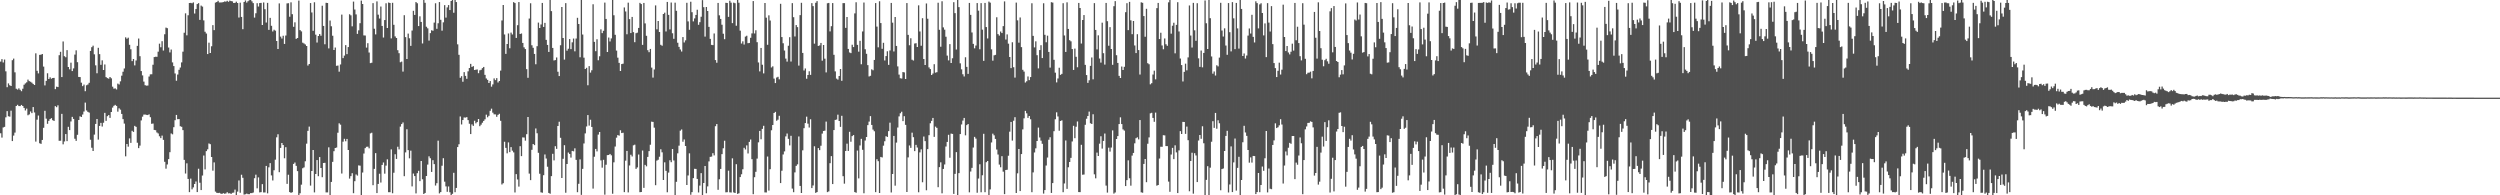 <svg xmlns="http://www.w3.org/2000/svg" width="1920" height="150"><path fill="#4f4f4f" d="M0 47.297h1v55.058H0zM1 45.398h1v60.294H1zM2 47.995h1v49.911H2zM3 45.716h1v51.7H3zM4 54.772h1v35.358H4zM5 66.97h1v18.373H5zM6 64.068h1v25.242H6zM7 65.466h1v24.132H7zM8 66.031h1v18.97H8zM9 46.233h1v62.115H9zM10 45.003h1v59.154H10zM11 55.545h1v46.286H11zM12 68.171h1v13.238H12zM13 68.838h1v11.671H13zM14 67.834h1v13.632H14zM15 68.974h1v12.533H15zM16 70.057h1v10.553H16zM17 68.133h1v13.289H17zM18 65.07h1v17.809H18zM19 64.052h1v20.776H19zM20 63.24h1v20.154H20zM21 61.154h1v27.366H21zM22 62.328h1v25.549H22zM23 62.756h1v22.841H23zM24 63.514h1v23.379H24zM25 64.466h1v17.778H25zM26 65.269h1v21.112H26zM27 40.944h1v67.781H27zM28 54.376h1v37.554H28zM29 56.38h1v32.347H29zM30 42.119h1v67.914H30zM31 41.984h1v68.504H31zM32 41.473h1v66.02H32zM33 51.133h1v47.022H33zM34 65.587h1v19.513H34zM35 62.109h1v29.048H35zM36 56.256h1v38.817H36zM37 60.659h1v32.184H37zM38 59.386h1v32.062H38zM39 60.453h1v30.269H39zM40 59.9h1v32.4H40zM41 59.795h1v33.09H41zM42 68.448h1v13.049H42zM43 66.551h1v15.8H43zM44 66.865h1v14.033H44zM45 42.376h1v65.758H45zM46 39.794h1v68.303H46zM47 59.19h1v28.272H47zM48 31.842h1v79.001H48zM49 43.157h1v65.486H49zM50 43.965h1v59.016H50zM51 38.483h1v69.897H51zM52 51.447h1v45.911H52zM53 53.258h1v46.658H53zM54 48.119h1v45.164H54zM55 54.593h1v35.171H55zM56 52.543h1v38.785H56zM57 41.919h1v64.618H57zM58 38.63h1v69.551H58zM59 47.755h1v55.768H59zM60 59.078h1v33.095H60zM61 59.178h1v30.182H61zM62 63.499h1v26.365H62zM63 66.128h1v21.808H63zM64 64.998h1v20.663H64zM65 70.048h1v8.751H65zM66 65.499h1v19.332H66zM67 64.934h1v20.971H67zM68 63.58h1v22.91H68zM69 39.1h1v68.209H69zM70 36.274h1v77.187H70zM71 35.074h1v80.874H71zM72 41.74h1v61.611H72zM73 50.161h1v45.016H73zM74 56.28h1v35.11H74zM75 36.73h1v70.498H75zM76 41.555h1v55.18H76zM77 49.777h1v44.564H77zM78 46.358h1v50.804H78zM79 53.762h1v40.473H79zM80 49.526h1v37.144H80zM81 59.24h1v33.604H81zM82 60.004h1v29.252H82zM83 60.419h1v27.94H83zM84 59.15h1v31.386H84zM85 60.155h1v25.847H85zM86 66.539h1v16.12H86zM87 68.115h1v13.118H87zM88 67.887h1v12.662H88zM89 68.687h1v12.647H89zM90 64.221h1v21.53H90zM91 64.89h1v18.303H91zM92 62.475h1v21.758H92zM93 58.119h1v29.384H93zM94 55.099h1v36.399H94zM95 52.589h1v42.33H95zM96 28.654h1v91.396H96zM97 29.76h1v80.828H97zM98 28.952h1v83.678H98zM99 34.395h1v71.916H99zM100 37.822h1v71.904H100zM101 46.947h1v53.53H101zM102 45.314h1v56H102zM103 50.211h1v46.445H103zM104 46.443h1v50.988H104zM105 35.247h1v74.379H105zM106 29.603h1v84.147H106zM107 43.151h1v68.657H107zM108 54.575h1v37.88H108zM109 57.896h1v31.715H109zM110 62.688h1v25.327H110zM111 65.446h1v22.499H111zM112 65.788h1v22.445H112zM113 65.685h1v22.673H113zM114 58.788h1v29.01H114zM115 57.066h1v32.948H115zM116 57.029h1v38.035H116zM117 49.736h1v45.138H117zM118 43.836h1v55.976H118zM119 43.548h1v56.468H119zM120 43.624h1v58.114H120zM121 39.706h1v62.787H121zM122 33.555h1v71.078H122zM123 36.316h1v69.75H123zM124 31.651h1v72.511H124zM125 38.828h1v68.586H125zM126 26.336h1v97.929H126zM127 21.178h1v108.379H127zM128 21.633h1v104.693H128zM129 36.49h1v85.746H129zM130 40.22h1v76.674H130zM131 38.022h1v64.496H131zM132 47.933h1v55.22H132zM133 50.759h1v46.931H133zM134 56.404h1v35.89H134zM135 61.984h1v26.273H135zM136 57.225h1v34.317H136zM137 53.594h1v37.856H137zM138 51.852h1v45.102H138zM139 47.897h1v49.463H139zM140 39.696h1v60.232H140zM141 25.115h1v97.676H141zM142 10.251h1v122.998H142zM143 27.135h1v98.318H143zM144 11.711h1v125.691H144zM145 2.285h1v145.254H145zM146 2.214h1v134.957H146zM147 2.484h1v142.938H147zM148 1.862h1v142.047H148zM149 10.38h1v130.93H149zM150 6.988h1v132.37H150zM151 3.146h1v144.342H151zM152 2.383h1v127.23H152zM153 15.277h1v125.063H153zM154 4.303h1v141.653H154zM155 5.072h1v129.755H155zM156 15.673h1v103.778H156zM157 24.364h1v105.725H157zM158 25.777h1v90.301H158zM159 41.531h1v73.148H159zM160 32.759h1v77.402H160zM161 40.725h1v70.013H161zM162 35.537h1v85.024H162zM163 19.327h1v111.748H163zM164 23.123h1v101.606H164zM165 1.984h1v145.148H165zM166 1.525h1v146.571H166zM167 0.636h1v147.629H167zM168 1.876h1v146.182H168zM169 1.895h1v146.755H169zM170 1.855h1v147.076H170zM171 1.594h1v146.733H171zM172 1.115h1v147.686H172zM173 1.302h1v147.279H173zM174 0.612h1v147.015H174zM175 1.371h1v147.149H175zM176 0.438h1v147.95H176zM177 0.836h1v148.098H177zM178 1.051h1v147.001H178zM179 2.322h1v145.572H179zM180 2.223h1v143.415H180zM181 1.301h1v148.735H181zM182 2.328h1v144.798H182zM183 13.467h1v125.141H183zM184 2.049h1v145.983H184zM185 12.99h1v121.222H185zM186 22.434h1v114.093H186zM187 1.525h1v147.946H187zM188 0.377h1v148.844H188zM189 2.015h1v146.659H189zM190 0.923h1v148.219H190zM191 0.178h1v148.967H191zM192 -0.702h1v149.053H192zM193 1.029h1v147.319H193zM194 2.419h1v145.44H194zM195 13.497h1v123.356H195zM196 10.18h1v123.95H196zM197 2.477h1v142.144H197zM198 5.019h1v131.233H198zM199 2.363h1v145.42H199zM200 2.208h1v145.371H200zM201 19.191h1v122.219H201zM202 1.884h1v145.907H202zM203 7.09h1v140.725H203zM204 17.309h1v110.144H204zM205 2.195h1v146.291H205zM206 22.932h1v105.564H206zM207 13.718h1v111.576H207zM208 19.818h1v114.873H208zM209 24.148h1v114.429H209zM210 22.837h1v107.914H210zM211 23.542h1v99.103H211zM212 31.464h1v74H212zM213 37.631h1v65.466H213zM214 2.592h1v129.646H214zM215 28.124h1v85.494H215zM216 29.598h1v80.211H216zM217 27.454h1v83.967H217zM218 33.757h1v87.772H218zM219 27.291h1v85.769H219zM220 2.606h1v138.594H220zM221 2.462h1v131.742H221zM222 12.853h1v134.646H222zM223 1.787h1v146.324H223zM224 10.895h1v136.717H224zM225 20.57h1v105.332H225zM226 17.174h1v107.647H226zM227 29.834h1v97.541H227zM228 29.184h1v102.239H228zM229 0.48h1v150.182H229zM230 23.142h1v125.28H230zM231 24.109h1v117.716H231zM232 32.777h1v96.446H232zM233 33.364h1v95.193H233zM234 34.13h1v89.714H234zM235 35.339h1v75.01H235zM236 50.35h1v50.153H236zM237 49.14h1v48.114H237zM238 2.335h1v140.207H238zM239 9.557h1v121.78H239zM240 23.649h1v91.529H240zM241 1.756h1v146.028H241zM242 26.646h1v107.008H242zM243 32.668h1v90.27H243zM244 27.626h1v107.718H244zM245 26.184h1v94.419H245zM246 27.437h1v101.578H246zM247 4.39h1v131.689H247zM248 19.924h1v105.271H248zM249 34.004h1v91.025H249zM250 2.146h1v145.625H250zM251 2.317h1v145.427H251zM252 37.167h1v75.987H252zM253 15.763h1v137.506H253zM254 20.179h1v119.559H254zM255 27.466h1v96.845H255zM256 38.385h1v77.736H256zM257 36.511h1v77.177H257zM258 50.522h1v62.761H258zM259 50.347h1v51.595H259zM260 55.049h1v39.682H260zM261 49.534h1v46.206H261zM262 11.22h1v122.07H262zM263 44.653h1v64.151H263zM264 42.701h1v63.899H264zM265 34.677h1v73.791H265zM266 41.598h1v65.095H266zM267 36.161h1v79.028H267zM268 10.974h1v126.205H268zM269 11.75h1v123.535H269zM270 20.238h1v112.782H270zM271 1.232h1v147.163H271zM272 7.329h1v131.838H272zM273 11.038h1v122.946H273zM274 25.989h1v108.887H274zM275 23.306h1v103.736H275zM276 17.816h1v109.436H276zM277 0.476h1v150.269H277zM278 3.091h1v129.44H278zM279 27.162h1v90.777H279zM280 27.269h1v86.496H280zM281 36.566h1v76.152H281zM282 33.197h1v79.451H282zM283 40.367h1v73.534H283zM284 48.465h1v53.975H284zM285 48.177h1v53.766H285zM286 2.405h1v139.839H286zM287 22.085h1v107.595H287zM288 26.427h1v91.194H288zM289 1.081h1v147.181H289zM290 11.275h1v129.989H290zM291 14.253h1v119.18H291zM292 5.006h1v135.178H292zM293 19.917h1v106.751H293zM294 28.844h1v95.948H294zM295 15.426h1v117.965H295zM296 2.533h1v124.666H296zM297 21.517h1v100.867H297zM298 1.957h1v145.633H298zM299 2.302h1v145.295H299zM300 29.498h1v85.235H300zM301 2.165h1v146.284H301zM302 19.059h1v113.619H302zM303 27.974h1v90.517H303zM304 29.174h1v92.864H304zM305 38.533h1v74.153H305zM306 40.843h1v73.874H306zM307 47.797h1v49.411H307zM308 47.334h1v47.955H308zM309 54.995h1v39.054H309zM310 11.691h1v123.64H310zM311 28.508h1v88.517H311zM312 45.31h1v53.951H312zM313 25.823h1v89.485H313zM314 29.394h1v92.222H314zM315 35.207h1v80.496H315zM316 23.431h1v119.703H316zM317 8.276h1v124.998H317zM318 11.471h1v123.766H318zM319 1.566h1v146.949H319zM320 2.488h1v130.519H320zM321 20.004h1v111.184H321zM322 12.537h1v126.554H322zM323 16.865h1v106.781H323zM324 33.358h1v104.344H324zM325 -0.11h1v149.079H325zM326 2.14h1v146.057H326zM327 20.553h1v114.61H327zM328 21.754h1v104.651H328zM329 31.174h1v88.898H329zM330 25.437h1v96.096H330zM331 23.224h1v108.832H331zM332 23.595h1v99.433H332zM333 17.382h1v108.692H333zM334 2.487h1v140.017H334zM335 22.097h1v118.615H335zM336 17.879h1v90.147H336zM337 1.59h1v146.933H337zM338 15.202h1v132.299H338zM339 23.543h1v103.764H339zM340 17.133h1v104.356H340zM341 3.944h1v135.598H341zM342 13.493h1v129.662H342zM343 5.684h1v141.638H343zM344 3.897h1v139.325H344zM345 7.743h1v139.901H345zM346 0.746h1v154.095H346zM347 -0.248h1v149.109H347zM348 9.758h1v122.963H348zM349 -0.05h1v147.649H349zM350 1.599h1v142.729H350zM351 34.022h1v78.903H351zM352 42.099h1v68.693H352zM353 59.77h1v29.685H353zM354 58.497h1v37.072H354zM355 62.771h1v29.414H355zM356 55.392h1v34.845H356zM357 58.287h1v32.031H357zM358 60.531h1v29.402H358zM359 54.775h1v37.472H359zM360 52.247h1v42.78H360zM361 49.052h1v53.905H361zM362 51.4h1v44.143H362zM363 50.771h1v45.918H363zM364 53.771h1v38.931H364zM365 53.497h1v41.204H365zM366 53.344h1v40.411H366zM367 56.208h1v35.174H367zM368 54.019h1v42.916H368zM369 53.597h1v42.157H369zM370 52.345h1v41.89H370zM371 51.422h1v41.455H371zM372 57.499h1v34.155H372zM373 60.276h1v27.769H373zM374 61.318h1v28.768H374zM375 63.769h1v25.169H375zM376 62.243h1v22.865H376zM377 66.576h1v16.88H377zM378 64.833h1v21.698H378zM379 60.185h1v27.608H379zM380 61.565h1v26.304H380zM381 59.989h1v29.702H381zM382 63.356h1v24.881H382zM383 62.215h1v25.185H383zM384 54.233h1v38.556H384zM385 15.696h1v125.964H385zM386 3.865h1v136.845H386zM387 26.467h1v82.405H387zM388 41.345h1v72.226H388zM389 33.774h1v83.968H389zM390 25.683h1v83.654H390zM391 37.046h1v79.801H391zM392 25.016h1v87.965H392zM393 26.456h1v89.247H393zM394 1.614h1v115.427H394zM395 2.33h1v145.508H395zM396 29.132h1v104.609H396zM397 19.37h1v118.458H397zM398 1.589h1v141.716H398zM399 26.091h1v86.193H399zM400 25.713h1v94.204H400zM401 32.99h1v72.533H401zM402 36.328h1v69.31H402zM403 37.664h1v70.354H403zM404 53.092h1v49.992H404zM405 59.744h1v30.087H405zM406 14.226h1v119.076H406zM407 2.53h1v135.837H407zM408 34.761h1v80.293H408zM409 36.696h1v73.908H409zM410 41.416h1v70.066H410zM411 49.354h1v49.327H411zM412 35.503h1v66.839H412zM413 17.345h1v99.994H413zM414 21.488h1v111.92H414zM415 18.764h1v128.931H415zM416 2.231h1v145.768H416zM417 20.69h1v113.848H417zM418 17.57h1v101.041H418zM419 30.607h1v91.147H419zM420 34.519h1v93.534H420zM421 39.907h1v108.289H421zM422 -1.137h1v149.925H422zM423 8.529h1v126.732H423zM424 36.825h1v81.271H424zM425 46.419h1v76.761H425zM426 46.153h1v66.111H426zM427 44.153h1v70.201H427zM428 55.085h1v41.689H428zM429 58.413h1v35.095H429zM430 34.77h1v71.063H430zM431 5.398h1v131.312H431zM432 29.188h1v92.774H432zM433 45.77h1v65.723H433zM434 2.423h1v145.61H434zM435 38.908h1v87.025H435zM436 37.413h1v79.738H436zM437 30.002h1v88.223H437zM438 37.749h1v83.278H438zM439 32.521h1v83.377H439zM440 29.589h1v86.63H440zM441 39.423h1v74.477H441zM442 29.611h1v93.148H442zM443 13.664h1v133.954H443zM444 18.42h1v122.739H444zM445 43.983h1v78.433H445zM446 -0.998h1v150.652H446zM447 26.499h1v103.169H447zM448 44.289h1v65.883H448zM449 53.002h1v49.465H449zM450 52.078h1v45.064H450zM451 65.508h1v22.872H451zM452 50.766h1v45.707H452zM453 55.777h1v36.2H453zM454 53.989h1v43.502H454zM455 3.254h1v141.57H455zM456 32.177h1v88.201H456zM457 39.307h1v75.064H457zM458 30.169h1v86.118H458zM459 46.267h1v57.117H459zM460 43.225h1v58.132H460zM461 22.506h1v100.673H461zM462 25.429h1v103.353H462zM463 23.669h1v99.05H463zM464 1.981h1v147.531H464zM465 14.522h1v111.994H465zM466 39.944h1v79.219H466zM467 28.814h1v90.204H467zM468 31.852h1v86.362H468zM469 29.476h1v89.83H469zM470 -1.672h1v150.464H470zM471 11.733h1v112.942H471zM472 26.704h1v85.86H472zM473 38.845h1v66.898H473zM474 44.264h1v59.457H474zM475 48.267h1v55.951H475zM476 54.512h1v45.525H476zM477 49.216h1v52.971H477zM478 48.887h1v53.036H478zM479 5.735h1v141.806H479zM480 8.828h1v114.564H480zM481 26.312h1v89.627H481zM482 2.029h1v145.717H482zM483 14.71h1v112.357H483zM484 25.396h1v93.427H484zM485 12.984h1v107.196H485zM486 24.668h1v86.922H486zM487 32.413h1v78.674H487zM488 25.488h1v104.226H488zM489 25.096h1v103.467H489zM490 21.437h1v97.257H490zM491 2.217h1v145.392H491zM492 3.104h1v144.375H492zM493 34.456h1v81.133H493zM494 2.246h1v142.017H494zM495 17.973h1v108.64H495zM496 27.513h1v100.226H496zM497 38.572h1v81.928H497zM498 40.081h1v75.99H498zM499 37.582h1v73.561H499zM500 51.897h1v41.538H500zM501 59.591h1v34.065H501zM502 53.355h1v44.706H502zM503 4.144h1v138.072H503zM504 22.516h1v100.822H504zM505 16.151h1v106.504H505zM506 24.574h1v95.781H506zM507 34.386h1v80.245H507zM508 35.148h1v81.85H508zM509 10.757h1v127.464H509zM510 9.715h1v114.943H510zM511 24.15h1v107.065H511zM512 1.488h1v146.16H512zM513 11.415h1v121.151H513zM514 22.579h1v100.5H514zM515 1.921h1v122.635H515zM516 25.528h1v88.928H516zM517 29.81h1v93.429H517zM518 2.042h1v148.304H518zM519 8.272h1v131.34H519zM520 32.804h1v84.966H520zM521 35.996h1v75.885H521zM522 37.967h1v62.364H522zM523 39.567h1v59.878H523zM524 28.459h1v80.393H524zM525 32.626h1v74.478H525zM526 30.98h1v81.154H526zM527 2.158h1v139.935H527zM528 16.413h1v118.333H528zM529 22.901h1v94.876H529zM530 1.338h1v148.207H530zM531 9.346h1v138.224H531zM532 16.436h1v120.387H532zM533 14.123h1v115.511H533zM534 11.474h1v118.253H534zM535 7.486h1v129.943H535zM536 19.037h1v128.772H536zM537 17.06h1v125.486H537zM538 12.829h1v120.125H538zM539 0.113h1v153.363H539zM540 5.542h1v135.013H540zM541 28.112h1v99.392H541zM542 5.395h1v143.02H542zM543 8.453h1v134.715H543zM544 20.617h1v103.35H544zM545 29.837h1v90.622H545zM546 34.471h1v85.813H546zM547 34.662h1v82.992H547zM548 25.704h1v93.633H548zM549 46.12h1v50.794H549zM550 48.199h1v47.105H550zM551 2.273h1v143.476H551zM552 11.763h1v125.924H552zM553 14.528h1v115.188H553zM554 18.998h1v99.383H554zM555 25.931h1v87.956H555zM556 30.123h1v77.948H556zM557 2.164h1v145.559H557zM558 2.301h1v145.32H558zM559 12.94h1v118.154H559zM560 0.553h1v147.169H560zM561 2.041h1v145.838H561zM562 17.762h1v103.827H562zM563 2.057h1v145.687H563zM564 2.45h1v145.766H564zM565 19.749h1v106.366H565zM566 -2.352h1v151.249H566zM567 2.107h1v146.302H567zM568 23.53h1v112.459H568zM569 33.411h1v100.413H569zM570 31.719h1v98.257H570zM571 34.22h1v79.301H571zM572 28.131h1v86.672H572zM573 27.436h1v84.232H573zM574 33.17h1v84.709H574zM575 32.974h1v75.962H575zM576 29.048h1v78.121H576zM577 25.634h1v96.607H577zM578 0.821h1v148.336H578zM579 25.703h1v110.381H579zM580 23.266h1v108.675H580zM581 32.395h1v89.389H581zM582 47.949h1v61.339H582zM583 54.835h1v45.71H583zM584 36.807h1v70.159H584zM585 49.695h1v49.256H585zM586 56.347h1v40.248H586zM587 2.319h1v145.428H587zM588 13.565h1v134.269H588zM589 34.394h1v85.847H589zM590 11.777h1v134.586H590zM591 15.769h1v114.169H591zM592 51.834h1v48.193H592zM593 50.924h1v45.083H593zM594 60.381h1v26.385H594zM595 63.787h1v22.112H595zM596 59.535h1v33.177H596zM597 58.962h1v32.934H597zM598 60.906h1v28.051H598zM599 2.927h1v137.648H599zM600 28.465h1v102.64H600zM601 33.205h1v85.411H601zM602 38.805h1v77.466H602zM603 44.985h1v59.75H603zM604 47.328h1v55.242H604zM605 35.113h1v71.512H605zM606 28.57h1v83.116H606zM607 47.261h1v57.031H607zM608 2.429h1v142.408H608zM609 13.203h1v134.4H609zM610 27.988h1v104.415H610zM611 19.261h1v108.143H611zM612 20.836h1v105.386H612zM613 50.381h1v54.424H613zM614 11.626h1v131.171H614zM615 2.134h1v146.066H615zM616 40.658h1v74.772H616zM617 54.094h1v44.369H617zM618 52.565h1v41.947H618zM619 60.466h1v29.151H619zM620 57.591h1v37.411H620zM621 54.731h1v43.24H621zM622 57.496h1v34.12H622zM623 2.42h1v142.014H623zM624 4.705h1v137.737H624zM625 33.56h1v78.797H625zM626 2.134h1v145.971H626zM627 0.858h1v146.654H627zM628 35.256h1v78.478H628zM629 34.87h1v80.434H629zM630 32.974h1v78.949H630zM631 46.618h1v55.964H631zM632 34.552h1v66.08H632zM633 45.04h1v55.292H633zM634 55.61h1v37.76H634zM635 2.509h1v145.028H635zM636 2.24h1v144.745H636zM637 24.119h1v101.237H637zM638 20.145h1v99.768H638zM639 2.366h1v138.997H639zM640 42.088h1v57.819H640zM641 54.833h1v37.254H641zM642 60.366h1v31.427H642zM643 61.137h1v26.952H643zM644 58.36h1v34.554H644zM645 53.015h1v44.419H645zM646 62.04h1v26.888H646zM647 2.42h1v132.883H647zM648 2.424h1v138.622H648zM649 21.425h1v94.563H649zM650 13.046h1v97.268H650zM651 37.561h1v78.372H651zM652 40.29h1v60.911H652zM653 40.823h1v68.025H653zM654 34.369h1v70.197H654zM655 36.148h1v67.59H655zM656 10.293h1v137.236H656zM657 1.735h1v146.303H657zM658 34.439h1v81.193H658zM659 39.659h1v97.331H659zM660 31.348h1v80.35H660zM661 49.339h1v57.286H661zM662 24.153h1v90.882H662zM663 1.935h1v146.492H663zM664 37.854h1v70.077H664zM665 41.311h1v63.901H665zM666 50.034h1v46.059H666zM667 58.704h1v34.698H667zM668 58.22h1v30.945H668zM669 53.234h1v42.699H669zM670 53.944h1v45.607H670zM671 46.053h1v54.749H671zM672 2.343h1v145.196H672zM673 20.416h1v101.875H673zM674 36.351h1v87.442H674zM675 0.992h1v147.213H675zM676 17.706h1v102.797H676zM677 37.479h1v83.478H677zM678 32.85h1v79.043H678zM679 46.453h1v62.019H679zM680 43.057h1v61.57H680zM681 39.364h1v65.817H681zM682 49.828h1v50.889H682zM683 38.761h1v55.429H683zM684 2.232h1v145.581H684zM685 17.407h1v116.203H685zM686 39.543h1v64.833H686zM687 13.067h1v129.538H687zM688 35.253h1v74.247H688zM689 51.004h1v46.958H689zM690 57.276h1v32.123H690zM691 60.092h1v26.875H691zM692 60.326h1v25.465H692zM693 55.34h1v37.67H693zM694 55.597h1v33.627H694zM695 60.689h1v35.215H695zM696 2.338h1v145.127H696zM697 26.763h1v94.126H697zM698 34.741h1v76.958H698zM699 29.376h1v84.191H699zM700 45.887h1v55.99H700zM701 46.515h1v58.875H701zM702 33.446h1v82.639H702zM703 33.173h1v78.062H703zM704 36.094h1v77.22H704zM705 4.074h1v143.578H705zM706 24.166h1v92.886H706zM707 35.129h1v79.54H707zM708 13.952h1v126.034H708zM709 45.314h1v59.537H709zM710 49.939h1v58.432H710zM711 2.654h1v143.458H711zM712 14.374h1v100.139H712zM713 51.779h1v52.038H713zM714 53.031h1v41.619H714zM715 57.625h1v35.179H715zM716 56.479h1v34.07H716zM717 49.301h1v55.79H717zM718 55.826h1v41.42H718zM719 55.449h1v42.757H719zM720 2.089h1v141.668H720zM721 22.876h1v105.498H721zM722 35.913h1v88.77H722zM723 0.958h1v147.539H723zM724 21.037h1v108.689H724zM725 22.808h1v103.526H725zM726 28.214h1v84.343H726zM727 42.714h1v66.27H727zM728 46.395h1v57.114H728zM729 33.919h1v87.226H729zM730 48.393h1v54.204H730zM731 44.773h1v58.067H731zM732 1.694h1v147.221H732zM733 10.085h1v123.46H733zM734 38.06h1v78.76H734zM735 -4.125h1v157.744H735zM736 5.485h1v127.468H736zM737 48.651h1v54.318H737zM738 53.232h1v42.341H738zM739 57.044h1v35.589H739zM740 58.717h1v31.866H740zM741 43.957h1v59.988H741zM742 51.332h1v44.767H742zM743 56.748h1v38.493H743zM744 2.267h1v145.463H744zM745 11.413h1v120.321H745zM746 24.921h1v104.02H746zM747 33.712h1v79.569H747zM748 37.097h1v68.007H748zM749 34.954h1v71.472H749zM750 2.369h1v145.664H750zM751 8.184h1v128.945H751zM752 37.835h1v88.32H752zM753 2.412h1v145.266H753zM754 22.787h1v111.821H754zM755 46.76h1v55.979H755zM756 2.233h1v145.374H756zM757 20.775h1v103.803H757zM758 29.551h1v94.089H758zM759 1.215h1v148.813H759zM760 2.046h1v143.406H760zM761 37.885h1v71.531H761zM762 46.576h1v56.1H762zM763 42.488h1v61.46H763zM764 42.156h1v64.544H764zM765 13.242h1v101.626H765zM766 26.235h1v92.45H766zM767 27.346h1v99.087H767zM768 24.201h1v104.272H768zM769 25.406h1v94.575H769zM770 20.058h1v111.789H770zM771 1.058h1v148.013H771zM772 30.369h1v100.201H772zM773 26.4h1v103.976H773zM774 33.552h1v86.066H774zM775 43.751h1v57.353H775zM776 52.331h1v41.3H776zM777 32.447h1v75.522H777zM778 51.625h1v41.088H778zM779 59.607h1v30.426H779zM780 2.012h1v146.205H780zM781 15.631h1v117.497H781zM782 32.79h1v81.631H782zM783 13.42h1v133.33H783zM784 36.177h1v82.125H784zM785 53.612h1v45.758H785zM786 55.013h1v35.862H786zM787 63.397h1v21.731H787zM788 62.41h1v24.653H788zM789 58.727h1v31.788H789zM790 61.523h1v27.583H790zM791 59.164h1v32.438H791zM792 2.493h1v145.127H792zM793 27.522h1v104.905H793zM794 36.392h1v80.713H794zM795 31.766h1v82.142H795zM796 42.4h1v65.871H796zM797 52.537h1v45.48H797zM798 38.453h1v67.121H798zM799 34.721h1v73.299H799zM800 44.618h1v65.802H800zM801 2.483h1v146.222H801zM802 26.713h1v119.279H802zM803 32.446h1v94.686H803zM804 27.404h1v93.585H804zM805 39.883h1v67.439H805zM806 51.893h1v53.502H806zM807 1.67h1v146.515H807zM808 2.013h1v138.573H808zM809 45.908h1v54.837H809zM810 55.785h1v35.811H810zM811 63.292h1v22.967H811zM812 60.284h1v29.182H812zM813 52.032h1v48.348H813zM814 57.503h1v35.409H814zM815 56.734h1v35.669H815zM816 2.477h1v145.134H816zM817 27.25h1v113.675H817zM818 39.909h1v67.992H818zM819 1.777h1v143.256H819zM820 22.206h1v106.266H820zM821 30.877h1v93.553H821zM822 31.746h1v89.52H822zM823 37.673h1v70.953H823zM824 53.72h1v42.883H824zM825 37.347h1v68.784H825zM826 43.604h1v53.751H826zM827 51.671h1v41.613H827zM828 2.236h1v145.278H828zM829 6.144h1v141.416H829zM830 33.408h1v77.788H830zM831 15.383h1v118.834H831zM832 11.591h1v122.457H832zM833 49.82h1v46.015H833zM834 57.666h1v33.54H834zM835 63.655h1v25.421H835zM836 61.667h1v24.019H836zM837 50.594h1v44.058H837zM838 44.14h1v51.116H838zM839 60.903h1v26.866H839zM840 2.394h1v131.51H840zM841 23.008h1v113.938H841zM842 37.962h1v79.211H842zM843 27.125h1v92.674H843zM844 44.978h1v65.356H844zM845 48.068h1v56.585H845zM846 17.415h1v96.723H846zM847 40.872h1v67.383H847zM848 49.622h1v52.916H848zM849 2.229h1v140.301H849zM850 16.279h1v131.659H850zM851 35.138h1v78.259H851zM852 20.856h1v95.593H852zM853 37.642h1v75.657H853zM854 49.762h1v50.386H854zM855 4.775h1v143.912H855zM856 0.88h1v146.949H856zM857 42.373h1v64.379H857zM858 48.321h1v56.173H858zM859 58.285h1v36.992H859zM860 59.9h1v30.209H860zM861 51.12h1v44.173H861zM862 53.74h1v45.634H862zM863 51.3h1v49.015H863zM864 9.352h1v133.555H864zM865 2.447h1v135.906H865zM866 23.148h1v99.977H866zM867 1.444h1v135.459H867zM868 15.612h1v126.958H868zM869 26.288h1v93.224H869zM870 16.142h1v101.289H870zM871 34.915h1v75.175H871zM872 40.754h1v65.369H872zM873 26.268h1v79.191H873zM874 38.429h1v68.605H874zM875 57.241h1v34.952H875zM876 1.812h1v145.905H876zM877 2.156h1v145.855H877zM878 12.332h1v113.586H878zM879 28.234h1v93.86H879zM880 6.78h1v133.161H880zM881 48.541h1v61.852H881zM882 49.337h1v56.191H882zM883 64.776h1v22.275H883zM884 63.912h1v22.697H884zM885 57.26h1v33.298H885zM886 54.263h1v39.267H886zM887 60.916h1v25.553H887zM888 6.221h1v136.352H888zM889 2.278h1v139.799H889zM890 30.001h1v91.751H890zM891 25.163h1v87.54H891zM892 34.912h1v77.825H892zM893 37.838h1v65.981H893zM894 29.54h1v74.45H894zM895 33.98h1v78.214H895zM896 35.177h1v77.063H896zM897 1.767h1v137.697H897zM898 -0.027h1v147.317H898zM899 25.874h1v92.801H899zM900 19.744h1v93.831H900zM901 17.445h1v104.788H901zM902 40.961h1v70.636H902zM903 19.088h1v97.93H903zM904 1.696h1v146.572H904zM905 24.154h1v91.364H905zM906 44.954h1v55.766H906zM907 49.992h1v52.926H907zM908 62.552h1v31.029H908zM909 55.216h1v38.504H909zM910 48.877h1v53.911H910zM911 54.027h1v43.197H911zM912 44.063h1v63.605H912zM913 4.198h1v142.683H913zM914 27.27h1v96.371H914zM915 36.491h1v80.808H915zM916 2.221h1v146.538H916zM917 23.27h1v94.372H917zM918 31.337h1v88.083H918zM919 2.473h1v137.372H919zM920 44.802h1v63.124H920zM921 51.349h1v52.344H921zM922 38.818h1v67.768H922zM923 51.713h1v45.278H923zM924 40.67h1v69.371H924zM925 0.348h1v150.817H925zM926 17.871h1v120.257H926zM927 37.652h1v90.007H927zM928 -0.965h1v151.788H928zM929 13.992h1v114.801H929zM930 43.361h1v65.499H930zM931 56.569h1v36.523H931zM932 54.866h1v43.335H932zM933 57.999h1v28.737H933zM934 50.142h1v48.736H934zM935 50.978h1v41.395H935zM936 44.258h1v50.418H936zM937 2.127h1v143.984H937zM938 23.47h1v106.393H938zM939 28.076h1v101.307H939zM940 21.749h1v94.238H940zM941 34.949h1v69.439H941zM942 42.065h1v58.388H942zM943 2.344h1v145.471H943zM944 24.722h1v116.959H944zM945 39.487h1v72.96H945zM946 1.616h1v145.901H946zM947 14.079h1v110.647H947zM948 37.75h1v68.638H948zM949 2.233h1v144.162H949zM950 21.82h1v107.112H950zM951 37.32h1v83.121H951zM952 -0.181h1v150.575H952zM953 6.872h1v131.361H953zM954 42.997h1v66.251H954zM955 41.08h1v55.516H955zM956 44.955h1v56.772H956zM957 42.636h1v61.734H957zM958 27.322h1v87.881H958zM959 21.872h1v103.037H959zM960 25.728h1v95.139H960zM961 11.367h1v113.505H961zM962 28.317h1v91.429H962zM963 32.606h1v87.231H963zM964 1.026h1v148.027H964zM965 2.426h1v145.066H965zM966 21.8h1v111.077H966zM967 3.393h1v144.216H967zM968 2.516h1v139.549H968zM969 9.986h1v117.919H969zM970 27.163h1v103.993H970zM971 17.979h1v103.553H971zM972 43.857h1v56.747H972zM973 2.382h1v145.355H973zM974 17.381h1v112.058H974zM975 24.24h1v120.7H975zM976 4.701h1v140.612H976zM977 33.869h1v77.465H977zM978 48.457h1v59.358H978zM979 52.328h1v42.379H979zM980 59.174h1v39.19H980zM981 54.38h1v43.373H981zM982 48.11h1v48.165H982zM983 57.222h1v34.326H983zM984 53.515h1v42.146H984zM985 3.603h1v137.351H985zM986 28.418h1v98.692H986zM987 39.236h1v77.076H987zM988 35.349h1v83.983H988zM989 40.296h1v73.179H989zM990 41.793h1v67.913H990zM991 39.749h1v70.689H991zM992 33.528h1v70.9H992zM993 38.838h1v65.634H993zM994 2.274h1v135.297H994zM995 30.909h1v93.949H995zM996 20.538h1v106.002H996zM997 33.058h1v86.373H997zM998 43.144h1v62.422H998zM999 46.376h1v63.664H999zM1000 2.46h1v146.691H1000zM1001 18.957h1v103.97H1001zM1002 45.18h1v54.134H1002zM1003 56.968h1v40.148H1003zM1004 55.836h1v38.555H1004zM1005 55.754h1v38.541H1005zM1006 55.052h1v38.141H1006zM1007 60.163h1v33.49H1007zM1008 54.467h1v43.391H1008zM1009 9.143h1v125.726H1009zM1010 28.99h1v103.888H1010zM1011 44.998h1v67.775H1011zM1012 1.769h1v140.015H1012zM1013 23.786h1v115.725H1013zM1014 37.023h1v80.186H1014zM1015 45.883h1v59.053H1015zM1016 50.91h1v61.641H1016zM1017 46.212h1v47.601H1017zM1018 45.171h1v63.048H1018zM1019 47.084h1v50.615H1019zM1020 48.966h1v43.464H1020zM1021 8.721h1v139.17H1021zM1022 6.253h1v131.066H1022zM1023 40.186h1v80.947H1023zM1024 4.648h1v142.37H1024zM1025 36.048h1v86.859H1025zM1026 46.824h1v54.214H1026zM1027 47.612h1v51.437H1027zM1028 59.364h1v27.264H1028zM1029 57.351h1v28.906H1029zM1030 53.787h1v42.962H1030zM1031 57.068h1v44.432H1031zM1032 50.244h1v47.112H1032zM1033 2.594h1v140.742H1033zM1034 26.914h1v105.064H1034zM1035 33.119h1v79.709H1035zM1036 38.827h1v67.783H1036zM1037 40.426h1v67.542H1037zM1038 45.649h1v58.193H1038zM1039 41.308h1v73.488H1039zM1040 15.001h1v103.598H1040zM1041 15.776h1v106.065H1041zM1042 1.886h1v143.899H1042zM1043 15.023h1v129.068H1043zM1044 11.17h1v116.508H1044zM1045 27.887h1v84.972H1045zM1046 40.433h1v71.659H1046zM1047 39.971h1v74.438H1047zM1048 2.235h1v144.898H1048zM1049 2.476h1v142.574H1049zM1050 43.328h1v63.299H1050zM1051 41.521h1v63.373H1051zM1052 56.611h1v36.935H1052zM1053 57.098h1v38.408H1053zM1054 45.109h1v59.814H1054zM1055 32.553h1v74.483H1055zM1056 36.306h1v74.308H1056zM1057 2.325h1v145.288H1057zM1058 16.855h1v130.674H1058zM1059 29.806h1v89.72H1059zM1060 1.627h1v143.615H1060zM1061 14.508h1v129.61H1061zM1062 25.059h1v101.304H1062zM1063 32.525h1v86.002H1063zM1064 36.91h1v84.417H1064zM1065 48.109h1v55.831H1065zM1066 47.903h1v56.252H1066zM1067 40.067h1v69.049H1067zM1068 26.178h1v79.966H1068zM1069 2.454h1v145.581H1069zM1070 13.296h1v134.311H1070zM1071 27.687h1v100.998H1071zM1072 21.454h1v121.272H1072zM1073 7.139h1v127.855H1073zM1074 51.584h1v55.066H1074zM1075 53.183h1v45.897H1075zM1076 58.038h1v33.158H1076zM1077 59.419h1v29.928H1077zM1078 52.877h1v46.034H1078zM1079 49.19h1v48.92H1079zM1080 53.377h1v38.856H1080zM1081 2.329h1v136.176H1081zM1082 19.404h1v115.314H1082zM1083 25.241h1v92.937H1083zM1084 20.382h1v106.258H1084zM1085 29.363h1v84.174H1085zM1086 46.89h1v61.674H1086zM1087 37.732h1v73.183H1087zM1088 41.353h1v67.456H1088zM1089 38.005h1v77.997H1089zM1090 1.852h1v144.785H1090zM1091 22.299h1v119.534H1091zM1092 34.083h1v88.505H1092zM1093 21.279h1v111.252H1093zM1094 30.415h1v89.825H1094zM1095 43.189h1v62.224H1095zM1096 10.511h1v135.447H1096zM1097 1.822h1v137.539H1097zM1098 31.633h1v76.666H1098zM1099 46.079h1v54.961H1099zM1100 57.974h1v37.378H1100zM1101 56.942h1v35.157H1101zM1102 46.409h1v55.863H1102zM1103 43.14h1v60.274H1103zM1104 46.924h1v56.592H1104zM1105 8.264h1v139.508H1105zM1106 2.348h1v145.225H1106zM1107 25.43h1v86.079H1107zM1108 2.326h1v142.55H1108zM1109 2.009h1v147.454H1109zM1110 20.484h1v114.237H1110zM1111 20.663h1v99.53H1111zM1112 27.713h1v82.046H1112zM1113 29.446h1v88.007H1113zM1114 38.836h1v74.445H1114zM1115 37.17h1v79.952H1115zM1116 37.603h1v75.692H1116zM1117 4.409h1v146.03H1117zM1118 1.655h1v147.548H1118zM1119 6.639h1v134.802H1119zM1120 -0.646h1v150.071H1120zM1121 -1.824h1v152.483H1121zM1122 36.164h1v73.666H1122zM1123 37.133h1v73.213H1123zM1124 47.788h1v55.344H1124zM1125 37.54h1v63.272H1125zM1126 42.495h1v63.666H1126zM1127 42.837h1v61.183H1127zM1128 33.276h1v78.638H1128zM1129 2.182h1v141.281H1129zM1130 2.045h1v145.403H1130zM1131 16.107h1v118.605H1131zM1132 9.623h1v121.471H1132zM1133 28.009h1v94.528H1133zM1134 34.967h1v79.749H1134zM1135 2.273h1v145.393H1135zM1136 2.211h1v145.869H1136zM1137 2.204h1v131.727H1137zM1138 2.08h1v146.965H1138zM1139 1.601h1v146.071H1139zM1140 17.464h1v121.16H1140zM1141 1.97h1v125.222H1141zM1142 2.274h1v145.79H1142zM1143 1.798h1v135.671H1143zM1144 2.08h1v130.633H1144zM1145 0.338h1v147.838H1145zM1146 21.905h1v104.67H1146zM1147 37.201h1v73.406H1147zM1148 37.168h1v76.35H1148zM1149 40.828h1v65.327H1149zM1150 24.421h1v90.778H1150zM1151 3.749h1v132.377H1151zM1152 9.957h1v132.636H1152zM1153 20.738h1v102.323H1153zM1154 26.917h1v96.921H1154zM1155 19.044h1v115.835H1155zM1156 6.194h1v128.967H1156zM1157 1.95h1v145.765H1157zM1158 7.375h1v140.134H1158zM1159 7.139h1v132.082H1159zM1160 2.515h1v144.948H1160zM1161 5.46h1v141.908H1161zM1162 9.692h1v137.884H1162zM1163 2.507h1v145.919H1163zM1164 6.539h1v126.456H1164zM1165 2.498h1v138.456H1165zM1166 2.059h1v145.845H1166zM1167 2.099h1v145.373H1167zM1168 28.594h1v98.777H1168zM1169 2.167h1v146.478H1169zM1170 28.305h1v97.357H1170zM1171 33.048h1v72.034H1171zM1172 55.651h1v45.113H1172zM1173 57.168h1v40.1H1173zM1174 58.255h1v32.205H1174zM1175 54.029h1v43.768H1175zM1176 45.347h1v52.275H1176zM1177 52.235h1v43.984H1177zM1178 22.948h1v104.171H1178zM1179 49.566h1v56.736H1179zM1180 48.03h1v56.478H1180zM1181 24.224h1v88.646H1181zM1182 49.548h1v53.898H1182zM1183 45.268h1v54.377H1183zM1184 13.47h1v115.989H1184zM1185 28.415h1v99.09H1185zM1186 24.581h1v99.615H1186zM1187 2.194h1v145.992H1187zM1188 15.443h1v114.715H1188zM1189 23.337h1v97.337H1189zM1190 25.035h1v97.902H1190zM1191 26.314h1v104.462H1191zM1192 30.553h1v92.168H1192zM1193 0.344h1v148.326H1193zM1194 2.043h1v144.045H1194zM1195 31.167h1v75.31H1195zM1196 57.382h1v35.424H1196zM1197 45.421h1v64.807H1197zM1198 57.422h1v34.499H1198zM1199 54.817h1v42.115H1199zM1200 57.949h1v30.168H1200zM1201 59.624h1v31.335H1201zM1202 2.345h1v136.197H1202zM1203 29.92h1v92.81H1203zM1204 45.843h1v64.487H1204zM1205 1.847h1v146.628H1205zM1206 12.449h1v113.137H1206zM1207 24.478h1v88.378H1207zM1208 18.509h1v104.898H1208zM1209 29.644h1v100.068H1209zM1210 25.008h1v98.206H1210zM1211 1.947h1v146.073H1211zM1212 33.602h1v85.793H1212zM1213 28.85h1v85.408H1213zM1214 2.172h1v145.948H1214zM1215 4.093h1v132.26H1215zM1216 35.062h1v88.716H1216zM1217 1.415h1v148.35H1217zM1218 38.117h1v71.289H1218zM1219 45.748h1v54.64H1219zM1220 54.453h1v39.407H1220zM1221 58.707h1v31.795H1221zM1222 57.574h1v31.57H1222zM1223 53.45h1v45.851H1223zM1224 55.358h1v36.838H1224zM1225 56.719h1v33.502H1225zM1226 21.244h1v107.183H1226zM1227 49.88h1v55.253H1227zM1228 46.67h1v49.72H1228zM1229 31.248h1v82.963H1229zM1230 47.344h1v54.254H1230zM1231 48.111h1v47.688H1231zM1232 5.317h1v130.587H1232zM1233 18.351h1v116.906H1233zM1234 26.958h1v96.521H1234zM1235 0.592h1v148.641H1235zM1236 24.123h1v103.515H1236zM1237 26.518h1v103.662H1237zM1238 21.734h1v100.805H1238zM1239 42.749h1v82.933H1239zM1240 31.01h1v92.044H1240zM1241 2.264h1v147.327H1241zM1242 7.332h1v131.524H1242zM1243 42.706h1v62.736H1243zM1244 48.639h1v46.493H1244zM1245 41.585h1v59.681H1245zM1246 48.306h1v50.403H1246zM1247 52.296h1v40.853H1247zM1248 58.896h1v32.62H1248zM1249 54.162h1v42.434H1249zM1250 2.478h1v145.011H1250zM1251 21.435h1v106.395H1251zM1252 26.763h1v82.653H1252zM1253 2.077h1v146.297H1253zM1254 15.461h1v114.319H1254zM1255 18.414h1v111.254H1255zM1256 21.792h1v98.152H1256zM1257 15.087h1v112.309H1257zM1258 17.236h1v115.07H1258zM1259 14.186h1v119.446H1259zM1260 15.696h1v113.779H1260zM1261 19.233h1v104.163H1261zM1262 2.014h1v145.98H1262zM1263 2.173h1v133.969H1263zM1264 4.916h1v133.347H1264zM1265 0.151h1v149.156H1265zM1266 14.349h1v125.771H1266zM1267 46.604h1v60.247H1267zM1268 58.211h1v41.58H1268zM1269 59.385h1v29.742H1269zM1270 61.098h1v25.355H1270zM1271 45.754h1v55.378H1271zM1272 56.308h1v39.085H1272zM1273 55.91h1v40.289H1273zM1274 19.532h1v102.695H1274zM1275 33.656h1v70.665H1275zM1276 43.685h1v57.15H1276zM1277 32.009h1v86.966H1277zM1278 40.899h1v64.01H1278zM1279 43.963h1v57.054H1279zM1280 17.221h1v126.076H1280zM1281 14.268h1v121.509H1281zM1282 17.26h1v121.561H1282zM1283 -0.206h1v148.185H1283zM1284 2.44h1v144.166H1284zM1285 24.647h1v94.5H1285zM1286 2.931h1v128.878H1286zM1287 12.839h1v111.161H1287zM1288 23.809h1v99.447H1288zM1289 0.936h1v147.61H1289zM1290 2.143h1v146.242H1290zM1291 27.106h1v93.231H1291zM1292 56.188h1v42.592H1292zM1293 36.191h1v65.133H1293zM1294 53.477h1v46.503H1294zM1295 54.499h1v38.017H1295zM1296 56.193h1v35.431H1296zM1297 55.254h1v38.165H1297zM1298 2.355h1v145.125H1298zM1299 20.93h1v123.732H1299zM1300 23.705h1v96.418H1300zM1301 2.069h1v145.865H1301zM1302 14.356h1v133.659H1302zM1303 16.25h1v115.263H1303zM1304 23.982h1v101.698H1304zM1305 21.377h1v106.669H1305zM1306 14.946h1v125.335H1306zM1307 0.317h1v148.7H1307zM1308 15.099h1v123.049H1308zM1309 18.915h1v105.69H1309zM1310 0.71h1v150.946H1310zM1311 -0.391h1v147.917H1311zM1312 16.348h1v131.211H1312zM1313 4.492h1v146.847H1313zM1314 0.665h1v151.104H1314zM1315 35.109h1v82.3H1315zM1316 50.209h1v58.155H1316zM1317 53.11h1v44.712H1317zM1318 55.092h1v35.903H1318zM1319 52.242h1v44.062H1319zM1320 51.053h1v48.105H1320zM1321 52.495h1v40.722H1321zM1322 1.894h1v142.646H1322zM1323 20.744h1v118.896H1323zM1324 25.242h1v95.782H1324zM1325 19.336h1v103.016H1325zM1326 34.903h1v80.906H1326zM1327 38.645h1v66.994H1327zM1328 1.781h1v146.044H1328zM1329 2.228h1v145.505H1329zM1330 3.879h1v115.649H1330zM1331 0.396h1v148.674H1331zM1332 1.665h1v148.464H1332zM1333 3.288h1v130.549H1333zM1334 2.37h1v145.38H1334zM1335 11.013h1v136.849H1335zM1336 25.605h1v105.006H1336zM1337 2.031h1v144.799H1337zM1338 0.908h1v147.79H1338zM1339 7.922h1v132.036H1339zM1340 43.11h1v59.58H1340zM1341 42.936h1v60.795H1341zM1342 37.02h1v78.416H1342zM1343 34.036h1v82.018H1343zM1344 30.05h1v89.168H1344zM1345 10.349h1v111.971H1345zM1346 11.985h1v123.627H1346zM1347 14.705h1v113.939H1347zM1348 31.341h1v91.086H1348zM1349 1.657h1v142.763H1349zM1350 1.426h1v146.17H1350zM1351 27.877h1v93.631H1351zM1352 22.108h1v95.682H1352zM1353 30.007h1v88.393H1353zM1354 31.519h1v107.494H1354zM1355 27.914h1v102.369H1355zM1356 22.255h1v103.789H1356zM1357 29.679h1v93.416H1357zM1358 1.787h1v134.144H1358zM1359 5.77h1v142.053H1359zM1360 1.688h1v146.053H1360zM1361 16.684h1v117.208H1361zM1362 1.328h1v149.638H1362zM1363 27.884h1v99.041H1363zM1364 32.767h1v92.77H1364zM1365 37.214h1v79.307H1365zM1366 39.541h1v74.708H1366zM1367 37.622h1v68.42H1367zM1368 46.193h1v55.511H1368zM1369 60.582h1v28.935H1369zM1370 4.846h1v129.928H1370zM1371 9.134h1v135.804H1371zM1372 16.099h1v104.877H1372zM1373 32.539h1v82.973H1373zM1374 36.072h1v82.633H1374zM1375 38.759h1v67.786H1375zM1376 15.465h1v102.332H1376zM1377 14.932h1v121.001H1377zM1378 9.385h1v116.563H1378zM1379 9.016h1v139.155H1379zM1380 2.27h1v146.816H1380zM1381 15.65h1v119.717H1381zM1382 22.673h1v97.047H1382zM1383 26.74h1v92.639H1383zM1384 31.709h1v87.708H1384zM1385 22.932h1v127.859H1385zM1386 0.385h1v148.768H1386zM1387 33.793h1v85.321H1387zM1388 39.634h1v81.67H1388zM1389 51.109h1v56.719H1389zM1390 39.967h1v87.653H1390zM1391 41.313h1v73.295H1391zM1392 46.918h1v49.305H1392zM1393 51.849h1v41.585H1393zM1394 36.131h1v89.241H1394zM1395 2.226h1v133.84H1395zM1396 21.558h1v110.498H1396zM1397 21.734h1v93.976H1397zM1398 1.88h1v146.177H1398zM1399 24.281h1v101.782H1399zM1400 33.037h1v85.271H1400zM1401 14.387h1v106.189H1401zM1402 20.06h1v96.085H1402zM1403 4.65h1v125.483H1403zM1404 -0.387h1v148.548H1404zM1405 19.272h1v113.333H1405zM1406 22.678h1v108.15H1406zM1407 2.29h1v145.278H1407zM1408 9.998h1v139.029H1408zM1409 22.788h1v96.63H1409zM1410 -0.346h1v151.233H1410zM1411 15.336h1v120.261H1411zM1412 31.228h1v88.508H1412zM1413 36.196h1v86.645H1413zM1414 35.664h1v76.22H1414zM1415 59.652h1v27.864H1415zM1416 52.594h1v42.79H1416zM1417 51.87h1v45.387H1417zM1418 44.928h1v56.741H1418zM1419 2.209h1v145.466H1419zM1420 20.284h1v111.486H1420zM1421 21.187h1v104.625H1421zM1422 29.771h1v87.414H1422zM1423 41.225h1v66.057H1423zM1424 27.824h1v82.809H1424zM1425 5.792h1v136.832H1425zM1426 12.163h1v123.664H1426zM1427 7.818h1v132.035H1427zM1428 -0.085h1v149.422H1428zM1429 3.249h1v144.412H1429zM1430 12.565h1v112.741H1430zM1431 10.171h1v126.264H1431zM1432 2.147h1v144.872H1432zM1433 6.008h1v141.202H1433zM1434 1.13h1v148.519H1434zM1435 19.934h1v128.638H1435zM1436 31.245h1v90.608H1436zM1437 24.902h1v97.244H1437zM1438 27.658h1v94.465H1438zM1439 34.781h1v89.782H1439zM1440 43.909h1v61.39H1440zM1441 50.42h1v53.588H1441zM1442 43.158h1v58.233H1442zM1443 2.527h1v145.133H1443zM1444 6.887h1v135.151H1444zM1445 20.378h1v108.381H1445zM1446 0.759h1v147.904H1446zM1447 3.359h1v122.101H1447zM1448 24.506h1v99.466H1448zM1449 6.208h1v125.556H1449zM1450 12.525h1v121.929H1450zM1451 5.289h1v131.689H1451zM1452 2.192h1v144.098H1452zM1453 8.057h1v139.504H1453zM1454 4.127h1v143.357H1454zM1455 2.163h1v145.597H1455zM1456 2.321h1v144.962H1456zM1457 17.614h1v111.692H1457zM1458 1.165h1v149.765H1458zM1459 7.278h1v128.099H1459zM1460 28.164h1v91.993H1460zM1461 33.043h1v85.039H1461zM1462 33.715h1v85.763H1462zM1463 29.486h1v88.275H1463zM1464 52.578h1v44.76H1464zM1465 53.573h1v42.657H1465zM1466 49.164h1v48.302H1466zM1467 2.483h1v143.467H1467zM1468 10.796h1v121.62H1468zM1469 15.716h1v110.053H1469zM1470 21.557h1v104.642H1470zM1471 23.55h1v90.295H1471zM1472 24.478h1v88.305H1472zM1473 1.388h1v146.568H1473zM1474 2.345h1v145.176H1474zM1475 1.861h1v145.821H1475zM1476 2.358h1v146.228H1476zM1477 2.529h1v133.972H1477zM1478 11.737h1v119.625H1478zM1479 13.887h1v127.578H1479zM1480 11.539h1v114.114H1480zM1481 2.536h1v132.915H1481zM1482 -2.281h1v151.136H1482zM1483 2.315h1v142.258H1483zM1484 32.623h1v84.191H1484zM1485 30.823h1v75.836H1485zM1486 23.8h1v91.496H1486zM1487 31.415h1v82.481H1487zM1488 29.001h1v80.564H1488zM1489 27.831h1v85.675H1489zM1490 21.176h1v92.782H1490zM1491 2.362h1v145.198H1491zM1492 8.392h1v124.146H1492zM1493 1.925h1v123.13H1493zM1494 1.882h1v146.292H1494zM1495 2.462h1v145.334H1495zM1496 2.485h1v128.474H1496zM1497 5.1h1v129.973H1497zM1498 8.998h1v134.329H1498zM1499 4.051h1v135.582H1499zM1500 1.91h1v146.415H1500zM1501 15.343h1v120.335H1501zM1502 10.347h1v130.203H1502zM1503 0.405h1v149.748H1503zM1504 2.411h1v145.346H1504zM1505 1.973h1v135.483H1505zM1506 -1.463h1v151.519H1506zM1507 1.93h1v144.558H1507zM1508 14.138h1v106.928H1508zM1509 30.468h1v90.228H1509zM1510 31.522h1v83.031H1510zM1511 29.503h1v91.932H1511zM1512 20.503h1v102.708H1512zM1513 44.021h1v58.1H1513zM1514 46.437h1v57.555H1514zM1515 2.196h1v145.419H1515zM1516 7.395h1v130.295H1516zM1517 4.482h1v136.764H1517zM1518 10.884h1v126.255H1518zM1519 29.28h1v92.592H1519zM1520 17.881h1v104.789H1520zM1521 0.579h1v147.481H1521zM1522 2.047h1v145.974H1522zM1523 8.885h1v121.454H1523zM1524 1.386h1v147.365H1524zM1525 5.698h1v142.176H1525zM1526 1.328h1v148.565H1526zM1527 1.647h1v146.512H1527zM1528 11.83h1v118.352H1528zM1529 12.899h1v127.705H1529zM1530 -1.165h1v155.418H1530zM1531 0.786h1v147.343H1531zM1532 20.479h1v114.242H1532zM1533 8.302h1v139.986H1533zM1534 19.417h1v118.106H1534zM1535 14.921h1v120.226H1535zM1536 2.034h1v140.016H1536zM1537 10.327h1v123.718H1537zM1538 12.788h1v128.929H1538zM1539 5.906h1v136.765H1539zM1540 2.318h1v131.506H1540zM1541 -2.877h1v151.569H1541zM1542 2.265h1v137.808H1542zM1543 7.572h1v139.964H1543zM1544 43.729h1v62.773H1544zM1545 51.456h1v50.644H1545zM1546 47.257h1v54.464H1546zM1547 49.346h1v52.342H1547zM1548 48.398h1v58.301H1548zM1549 51.765h1v40.673H1549zM1550 67.246h1v17.368H1550zM1551 61.747h1v24.847H1551zM1552 59.219h1v30.179H1552zM1553 54.114h1v38.334H1553zM1554 49.659h1v64.955H1554zM1555 62.051h1v23.319H1555zM1556 65.884h1v18.768H1556zM1557 63.833h1v21.799H1557zM1558 64.087h1v24.498H1558zM1559 64.358h1v24.089H1559zM1560 59.415h1v26.479H1560zM1561 66.401h1v17.213H1561zM1562 65.209h1v18.989H1562zM1563 65.119h1v19.082H1563zM1564 65.369h1v19.034H1564zM1565 66.304h1v17.185H1565zM1566 64.522h1v20.186H1566zM1567 64.308h1v19.719H1567zM1568 65.449h1v22.17H1568zM1569 64.675h1v20.695H1569zM1570 65.935h1v21.937H1570zM1571 64.268h1v25.101H1571zM1572 64.145h1v24.826H1572zM1573 69.72h1v11.823H1573zM1574 68.562h1v13.136H1574zM1575 66.433h1v15.9H1575zM1576 67.678h1v15.884H1576zM1577 66.271h1v16.223H1577zM1578 64.271h1v20.817H1578zM1579 70.03h1v9.38H1579zM1580 68.176h1v12.117H1580zM1581 70.281h1v9.375H1581zM1582 68.764h1v11.709H1582zM1583 70.504h1v10.044H1583zM1584 70.505h1v10.037H1584zM1585 71.842h1v6.362H1585zM1586 72.026h1v5.687H1586zM1587 70.479h1v8.125H1587zM1588 69.884h1v9.871H1588zM1589 69.782h1v10.584H1589zM1590 68.262h1v12.941H1590zM1591 71.159h1v7.691H1591zM1592 71.867h1v5.814H1592zM1593 71.721h1v6.104H1593zM1594 70.953h1v8.91H1594zM1595 69.576h1v9.749H1595zM1596 69.383h1v11.19H1596zM1597 72.776h1v5.191H1597zM1598 72.333h1v5.479H1598zM1599 72.006h1v5.784H1599zM1600 69.426h1v11.123H1600zM1601 69.028h1v12.353H1601zM1602 68.991h1v12.708H1602zM1603 69.33h1v11.395H1603zM1604 69.325h1v10.734H1604zM1605 68.314h1v13.058H1605zM1606 66.945h1v15.004H1606zM1607 68.504h1v12.99H1607zM1608 68.473h1v13.774H1608zM1609 68.008h1v14.36H1609zM1610 67.638h1v14.985H1610zM1611 69.04h1v12.345H1611zM1612 67.678h1v16.978H1612zM1613 67.042h1v16.311H1613zM1614 67.629h1v17.288H1614zM1615 69.005h1v12.727H1615zM1616 67.934h1v13.235H1616zM1617 67.588h1v13.821H1617zM1618 67.056h1v15.095H1618zM1619 68.927h1v12.88H1619zM1620 69.039h1v12.486H1620zM1621 68.806h1v12.833H1621zM1622 69.7h1v12.029H1622zM1623 70.757h1v7.824H1623zM1624 71.505h1v7.805H1624zM1625 71.125h1v7.6H1625zM1626 70.663h1v9.121H1626zM1627 70.698h1v8.388H1627zM1628 71.65h1v8.131H1628zM1629 71.308h1v7.63H1629zM1630 71.304h1v7.751H1630zM1631 71.318h1v7.565H1631zM1632 72.404h1v5.612H1632zM1633 73.455h1v3.339H1633zM1634 73.238h1v4.206H1634zM1635 73.6h1v2.816H1635zM1636 73.527h1v3.202H1636zM1637 72.9h1v3.961H1637zM1638 73.356h1v3.787H1638zM1639 72.41h1v5.151H1639zM1640 73.098h1v3.813H1640zM1641 72.697h1v4.808H1641zM1642 72.252h1v5.459H1642zM1643 72.416h1v5.45H1643zM1644 72.82h1v4.553H1644zM1645 72.971h1v3.969H1645zM1646 73.134h1v3.531H1646zM1647 73.361h1v3.77H1647zM1648 69.303h1v11.507H1648zM1649 70.223h1v9.598H1649zM1650 70.018h1v9.851H1650zM1651 69.965h1v9.729H1651zM1652 70.146h1v9.308H1652zM1653 71.119h1v8.005H1653zM1654 71.564h1v6.652H1654zM1655 71.17h1v7.259H1655zM1656 71.952h1v6.322H1656zM1657 68.554h1v13.096H1657zM1658 66.601h1v15.617H1658zM1659 68.655h1v12.992H1659zM1660 66.442h1v16.932H1660zM1661 68.058h1v14.054H1661zM1662 69.282h1v12.786H1662zM1663 69.727h1v10.368H1663zM1664 70.157h1v9.517H1664zM1665 70.746h1v8.57H1665zM1666 70.047h1v9.493H1666zM1667 69.16h1v11.928H1667zM1668 69.967h1v10.029H1668zM1669 68.974h1v11.461H1669zM1670 69.916h1v9.627H1670zM1671 71.289h1v7.686H1671zM1672 71.592h1v7.091H1672zM1673 72.025h1v6.343H1673zM1674 72.257h1v5.672H1674zM1675 72.356h1v5.139H1675zM1676 72.413h1v5.431H1676zM1677 72.523h1v4.805H1677zM1678 72.216h1v5.628H1678zM1679 72.118h1v5.958H1679zM1680 73.055h1v4.004H1680zM1681 72.885h1v4.308H1681zM1682 73.147h1v3.787H1682zM1683 73.888h1v2.141H1683zM1684 74.151h1v1.715H1684zM1685 74.173h1v1.818H1685zM1686 73.698h1v2.844H1686zM1687 73.348h1v3.288H1687zM1688 73.966h1v2.283H1688zM1689 73.692h1v3.002H1689zM1690 73.798h1v2.443H1690zM1691 73.171h1v3.483H1691zM1692 73.251h1v3.164H1692zM1693 73.615h1v2.989H1693zM1694 73.899h1v2.535H1694zM1695 73.924h1v2.399H1695zM1696 72.777h1v4.618H1696zM1697 72.732h1v4.173H1697zM1698 73.151h1v3.726H1698zM1699 73.892h1v2.156H1699zM1700 72.825h1v4.018H1700zM1701 72.452h1v5.053H1701zM1702 72.79h1v4.461H1702zM1703 72.563h1v5.309H1703zM1704 72.236h1v5.697H1704zM1705 71.806h1v6.131H1705zM1706 72.16h1v6.099H1706zM1707 72.369h1v5.747H1707zM1708 72.597h1v5.741H1708zM1709 72.694h1v5.463H1709zM1710 72.138h1v6.076H1710zM1711 73.041h1v4.341H1711zM1712 72.643h1v4.939H1712zM1713 72.723h1v4.959H1713zM1714 72.586h1v5.267H1714zM1715 73.065h1v4.702H1715zM1716 72.556h1v4.662H1716zM1717 72.372h1v4.999H1717zM1718 72.882h1v4.007H1718zM1719 73.39h1v3.447H1719zM1720 73.463h1v2.722H1720zM1721 73.977h1v2.24H1721zM1722 74.133h1v1.91H1722zM1723 73.443h1v3.036H1723zM1724 73.515h1v3.154H1724zM1725 73.089h1v4.181H1725zM1726 73.246h1v3.83H1726zM1727 72.748h1v4.384H1727zM1728 72.934h1v4.236H1728zM1729 71.528h1v6.364H1729zM1730 71.859h1v5.983H1730zM1731 73.194h1v3.488H1731zM1732 73.353h1v3.321H1732zM1733 73.196h1v3.519H1733zM1734 73.451h1v3.351H1734zM1735 73.249h1v3.337H1735zM1736 73.544h1v3.207H1736zM1737 73.231h1v3.412H1737zM1738 73.45h1v3.139H1738zM1739 73.452h1v3.25H1739zM1740 73.347h1v3.328H1740zM1741 73.58h1v2.842H1741zM1742 73.703h1v2.566H1742zM1743 74.444h1v1.262H1743zM1744 74.252h1v1.68H1744zM1745 73.957h1v2.061H1745zM1746 73.988h1v2.107H1746zM1747 73.787h1v2.618H1747zM1748 73.919h1v1.995H1748zM1749 73.74h1v2.408H1749zM1750 74.099h1v1.848H1750zM1751 74.321h1v1.312H1751zM1752 74.463h1v1.064H1752zM1753 74.501h1v1.12H1753zM1754 74.44h1v1H1754zM1755 74.567h1v1H1755zM1756 74.561h1v1H1756zM1757 74.478h1v1.049H1757zM1758 74.523h1v1H1758zM1759 74.524h1v1H1759zM1760 74.643h1v1H1760zM1761 74.696h1v1H1761zM1762 74.641h1v1H1762zM1763 74.594h1v1H1763zM1764 74.677h1v1H1764zM1765 74.613h1v1H1765zM1766 74.681h1v1H1766zM1767 74.756h1v1H1767zM1768 74.776h1v1H1768zM1769 74.756h1v1H1769zM1770 74.707h1v1H1770zM1771 74.736h1v1H1771zM1772 74.701h1v1H1772zM1773 74.723h1v1H1773zM1774 74.691h1v1H1774zM1775 74.674h1v1H1775zM1776 74.799h1v1H1776zM1777 74.734h1v1H1777zM1778 74.775h1v1H1778zM1779 74.759h1v1H1779zM1780 74.787h1v1H1780zM1781 74.784h1v1H1781zM1782 74.66h1v1H1782zM1783 74.717h1v1H1783zM1784 74.629h1v1H1784zM1785 74.76h1v1H1785zM1786 74.685h1v1H1786zM1787 74.74h1v1H1787zM1788 74.746h1v1H1788zM1789 74.798h1v1H1789zM1790 74.737h1v1H1790zM1791 74.794h1v1H1791zM1792 74.805h1v1H1792zM1793 74.711h1v1H1793zM1794 74.805h1v1H1794zM1795 74.784h1v1H1795zM1796 74.77h1v1H1796zM1797 74.828h1v1H1797zM1798 74.675h1v1H1798zM1799 74.744h1v1H1799zM1800 74.755h1v1H1800zM1801 74.703h1v1H1801zM1802 74.723h1v1H1802zM1803 74.808h1v1H1803zM1804 74.819h1v1H1804zM1805 74.76h1v1H1805zM1806 74.727h1v1H1806zM1807 74.718h1v1H1807zM1808 74.68h1v1H1808zM1809 74.795h1v1H1809zM1810 74.675h1v1H1810zM1811 74.673h1v1H1811zM1812 74.759h1v1H1812zM1813 74.804h1v1H1813zM1814 74.805h1v1H1814zM1815 74.811h1v1H1815zM1816 74.813h1v1H1816zM1817 74.811h1v1H1817zM1818 74.734h1v1H1818zM1819 74.803h1v1H1819zM1820 74.752h1v1H1820zM1821 74.762h1v1H1821zM1822 74.801h1v1H1822zM1823 74.74h1v1H1823zM1824 74.806h1v1H1824zM1825 74.803h1v1H1825zM1826 74.755h1v1H1826zM1827 74.781h1v1H1827zM1828 74.796h1v1H1828zM1829 74.78h1v1H1829zM1830 74.713h1v1H1830zM1831 74.764h1v1H1831zM1832 74.725h1v1H1832zM1833 74.786h1v1H1833zM1834 74.765h1v1H1834zM1835 74.738h1v1H1835zM1836 74.782h1v1H1836zM1837 74.803h1v1H1837zM1838 74.762h1v1H1838zM1839 74.844h1v1H1839zM1840 74.803h1v1H1840zM1841 74.833h1v1H1841zM1842 74.8h1v1H1842zM1843 74.867h1v1H1843zM1844 74.865h1v1H1844zM1845 74.838h1v1H1845zM1846 74.851h1v1H1846zM1847 74.863h1v1H1847zM1848 74.867h1v1H1848zM1849 74.811h1v1H1849zM1850 74.806h1v1H1850zM1851 74.821h1v1H1851zM1852 74.809h1v1H1852zM1853 74.864h1v1H1853zM1854 74.817h1v1H1854zM1855 74.84h1v1H1855zM1856 74.849h1v1H1856zM1857 74.835h1v1H1857zM1858 74.752h1v1H1858zM1859 74.833h1v1H1859zM1860 74.85h1v1H1860zM1861 74.876h1v1H1861zM1862 74.839h1v1H1862zM1863 74.915h1v1H1863zM1864 74.898h1v1H1864zM1865 74.887h1v1H1865zM1866 74.893h1v1H1866zM1867 74.904h1v1H1867zM1868 74.916h1v1H1868zM1869 74.908h1v1H1869zM1870 74.908h1v1H1870zM1871 74.915h1v1H1871zM1872 74.927h1v1H1872zM1873 74.928h1v1H1873zM1874 74.925h1v1H1874zM1875 74.923h1v1H1875zM1876 74.918h1v1H1876zM1877 74.932h1v1H1877zM1878 74.932h1v1H1878zM1879 74.944h1v1H1879zM1880 74.93h1v1H1880zM1881 74.92h1v1H1881zM1882 74.931h1v1H1882zM1883 74.958h1v1H1883zM1884 74.94h1v1H1884zM1885 74.952h1v1H1885zM1886 74.959h1v1H1886zM1887 74.967h1v1H1887zM1888 74.966h1v1H1888zM1889 74.965h1v1H1889zM1890 74.965h1v1H1890zM1891 74.972h1v1H1891zM1892 74.973h1v1H1892zM1893 74.968h1v1H1893zM1894 74.975h1v1H1894zM1895 74.977h1v1H1895zM1896 74.978h1v1H1896zM1897 74.977h1v1H1897zM1898 74.98h1v1H1898zM1899 74.981h1v1H1899zM1900 74.986h1v1H1900zM1901 74.984h1v1H1901zM1902 74.984h1v1H1902zM1903 74.986h1v1H1903zM1904 74.987h1v1H1904zM1905 74.988h1v1H1905zM1906 74.989h1v1H1906zM1907 74.993h1v1H1907zM1908 74.992h1v1H1908zM1909 74.992h1v1H1909zM1910 74.993h1v1H1910zM1911 74.995h1v1H1911zM1912 74.995h1v1H1912zM1913 74.995h1v1H1913zM1914 74.996h1v1H1914zM1915 74.996h1v1H1915zM1916 74.997h1v1H1916zM1917 74.997h1v1H1917zM1918 74.997h1v1H1918zM1919 74.997h1v1H1919z"/></svg>